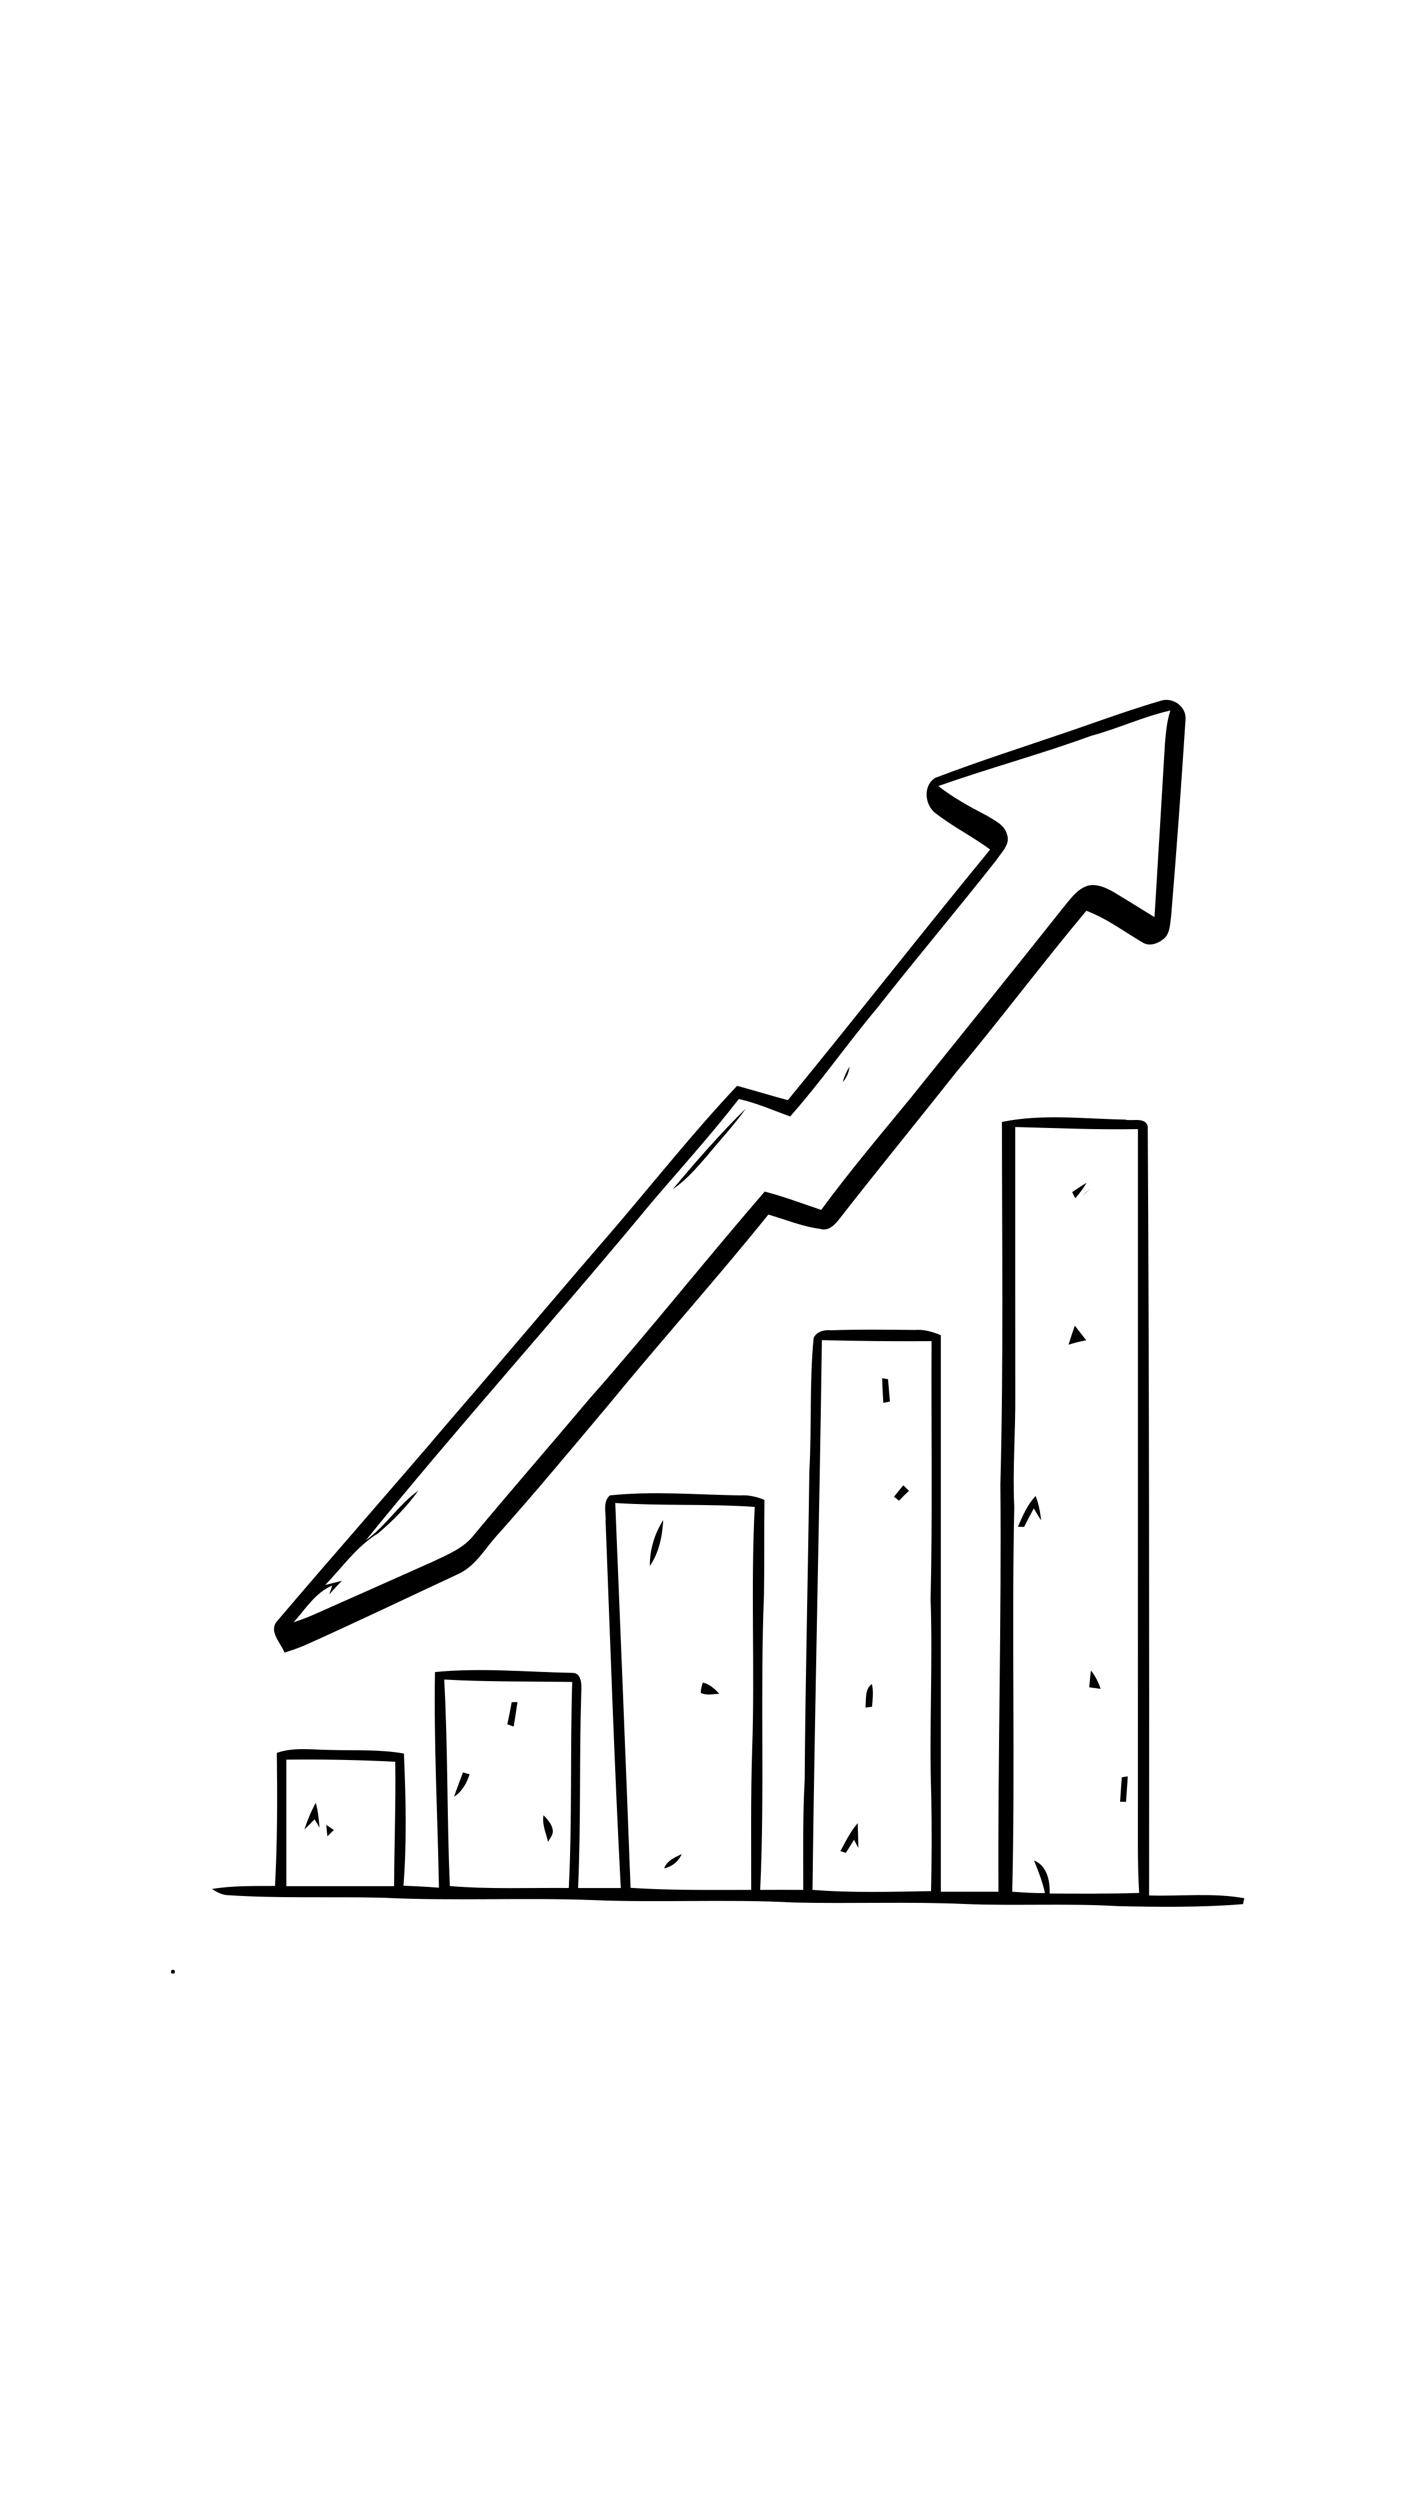 <svg xmlns="http://www.w3.org/2000/svg" width="768pt" height="1344pt" viewBox="0 0 768 1344" version="1.1">
<g id="Parent-Group"><g id="Group-000000" fill="#000000">
<path fill="rgba(0,0,0,0)" opacity="1.00" d=" M 0.00 0.00 L 768.00 0.00 L 768.00 1344.00 L 0.00 1344.00 L 0.00 0.00 M 624.69 376.60 C 607.95 381.49 591.56 387.47 575.08 393.16 C 551.03 401.35 526.81 409.12 503.06 418.15 C 496.62 421.99 497.14 431.79 502.38 436.57 C 511.83 444.14 522.79 449.51 532.51 456.72 C 495.86 501.32 460.30 546.79 423.72 591.44 C 414.58 589.02 405.54 586.19 396.41 583.75 C 372.96 608.64 351.69 635.46 329.48 661.44 C 300.22 695.22 271.50 729.46 242.28 763.27 C 211.36 799.66 179.69 835.43 148.79 871.81 C 144.50 877.21 151.01 883.24 153.02 888.43 C 157.07 887.15 161.11 885.80 164.99 884.04 C 192.23 871.81 219.16 858.89 246.24 846.29 C 256.04 841.95 261.21 831.76 268.33 824.31 C 288.45 801.71 307.77 778.41 327.27 755.26 C 355.50 720.80 385.31 687.65 413.24 652.95 C 422.50 655.67 431.50 659.40 441.14 660.65 C 445.38 662.00 448.57 658.81 450.94 655.94 C 471.63 629.35 493.01 603.31 513.89 576.87 C 537.86 548.21 560.28 518.30 584.24 489.64 C 595.13 493.69 604.45 500.78 614.40 506.61 C 618.03 508.99 622.73 507.32 625.80 504.78 C 629.29 501.91 629.22 496.95 629.82 492.88 C 632.78 457.49 635.31 422.06 637.61 386.62 C 638.00 379.87 630.94 374.84 624.69 376.60 M 538.86 603.16 C 538.87 668.11 539.73 733.07 538.02 798.00 C 538.69 871.01 536.59 943.99 537.00 1017.00 C 526.66 1016.99 516.33 1016.99 506.00 1017.00 C 506.00 917.26 506.00 817.53 506.00 717.79 C 501.57 715.99 496.90 714.56 492.03 714.99 C 477.01 714.83 461.99 714.62 446.99 715.17 C 443.52 714.76 438.97 715.79 437.58 719.42 C 435.26 743.22 436.63 767.17 435.28 791.02 C 434.56 846.36 433.16 901.67 432.77 957.01 C 431.66 976.66 432.02 996.33 432.00 1016.01 C 424.28 1015.97 416.55 1015.96 408.84 1016.01 C 411.35 963.04 408.73 909.99 410.89 857.01 C 411.16 840.13 410.91 823.25 411.14 806.37 C 407.01 804.60 402.55 803.62 398.02 803.94 C 374.69 803.57 351.19 801.48 327.96 803.94 C 323.97 807.65 326.04 813.35 325.70 818.00 C 328.25 883.67 330.41 949.36 333.87 1015.00 C 326.21 1014.98 318.54 1014.97 310.89 1015.00 C 312.50 979.68 311.49 944.31 312.64 908.98 C 312.81 905.60 312.80 899.32 307.90 899.34 C 283.28 898.88 258.51 896.49 233.94 898.90 C 233.25 937.53 235.39 976.19 236.06 1014.83 C 229.71 1014.31 223.34 1014.03 216.99 1013.75 C 218.84 990.13 218.24 966.35 217.24 942.70 C 203.97 940.36 190.40 941.18 177.00 940.76 C 167.67 940.68 157.92 939.17 148.88 942.35 C 149.19 966.20 149.19 990.06 147.91 1013.89 C 136.59 1013.94 125.19 1013.69 113.98 1015.51 C 116.41 1017.08 119.05 1018.54 121.99 1018.82 C 149.97 1020.68 178.01 1019.56 206.01 1020.22 C 243.51 1022.09 281.08 1020.06 318.59 1021.48 C 354.70 1022.97 390.88 1020.87 426.99 1022.79 C 457.71 1023.55 488.45 1022.23 519.16 1023.61 C 546.44 1024.67 573.76 1023.16 601.02 1024.73 C 623.51 1025.24 646.06 1025.48 668.50 1023.66 C 668.68 1022.87 669.03 1021.28 669.21 1020.49 C 652.35 1017.45 635.02 1019.53 618.00 1019.00 C 618.09 881.12 618.07 743.24 617.27 605.38 C 615.72 600.32 608.70 602.92 605.03 601.89 C 583.03 601.52 560.57 598.67 538.86 603.16 M 92.17 1059.17 C 91.65 1060.78 92.20 1061.34 93.83 1060.83 C 94.35 1059.19 93.80 1058.64 92.17 1059.17 Z" />
<path fill="rgba(0,0,0,0)" opacity="1.00" d=" M 586.71 395.62 C 601.18 391.73 614.85 385.26 629.48 381.95 C 627.53 387.57 627.10 393.55 626.54 399.44 C 624.70 430.65 622.82 461.85 620.91 493.05 C 613.66 488.64 606.50 484.12 599.23 479.74 C 594.99 477.33 590.16 475.00 585.14 476.11 C 579.21 477.93 575.65 483.38 571.86 487.89 C 544.76 522.08 517.30 555.97 489.99 589.99 C 473.63 609.94 456.92 629.64 441.65 650.46 C 431.57 647.03 421.58 643.29 411.27 640.59 C 379.45 677.40 349.20 715.53 317.00 752.00 C 296.43 776.43 275.45 800.49 255.01 825.03 C 249.61 832.17 241.12 835.55 233.31 839.30 C 211.64 848.95 189.99 858.66 168.28 868.23 C 164.89 869.69 161.41 870.97 157.91 872.15 C 164.25 865.09 169.58 856.20 178.67 852.39 C 178.14 853.97 177.60 855.57 177.08 857.17 C 179.34 854.72 181.52 852.19 183.88 849.83 C 180.88 850.59 177.89 851.39 174.88 852.10 C 184.15 842.58 191.85 831.25 203.41 824.27 C 211.41 817.48 218.87 809.92 224.99 801.37 C 214.34 808.88 207.40 820.53 196.75 828.07 C 246.74 766.47 299.92 707.55 350.46 646.42 C 366.20 627.99 382.50 609.99 397.35 590.82 C 406.87 592.97 415.82 596.89 424.95 600.23 C 441.52 581.53 455.78 560.95 471.83 541.82 C 492.93 514.98 514.99 488.90 536.11 462.07 C 538.71 457.99 543.56 453.84 541.54 448.43 C 540.14 443.29 534.74 440.98 530.63 438.44 C 521.62 433.75 512.65 428.86 504.65 422.57 C 531.81 413.00 559.65 405.49 586.71 395.62 M 453.18 581.81 C 455.24 579.50 456.60 576.59 456.82 573.44 C 455.25 576.06 454.02 578.87 453.18 581.81 M 361.79 639.34 C 368.80 634.65 374.37 628.17 379.88 621.87 C 386.96 613.21 394.68 605.05 401.16 595.91 C 387.19 609.57 374.34 624.39 361.79 639.34 Z" />
<path fill="rgba(0,0,0,0)" opacity="1.00" d=" M 546.00 605.89 C 568.00 606.42 589.98 607.45 612.00 607.00 C 611.99 735.34 612.03 863.67 611.98 992.00 C 612.00 1000.53 612.14 1009.11 612.66 1017.65 C 596.61 1018.14 580.55 1018.03 564.51 1017.96 C 564.74 1011.13 563.16 1003.04 556.09 1000.16 C 558.43 1005.88 560.66 1011.61 562.00 1017.69 C 556.11 1017.84 550.25 1017.38 544.39 1017.00 C 546.07 948.06 544.03 879.07 545.49 810.13 C 544.52 789.74 546.23 769.38 546.03 749.00 C 545.97 701.29 546.01 653.59 546.00 605.89 M 576.61 640.87 C 577.03 641.70 577.86 643.36 578.28 644.19 C 580.61 641.64 582.64 638.82 584.39 635.84 C 581.74 637.43 579.17 639.15 576.61 640.87 M 582.03 643.22 C 583.48 641.88 584.88 640.48 586.22 639.03 C 584.76 640.36 583.36 641.76 582.03 643.22 M 578.05 712.68 C 576.86 716.06 575.73 719.47 574.69 722.91 C 577.82 721.94 580.98 721.06 584.22 720.56 C 582.15 717.94 580.10 715.31 578.05 712.68 M 547.46 820.77 C 548.29 820.79 549.95 820.84 550.78 820.86 C 552.47 817.51 554.20 814.20 555.98 810.91 C 557.24 813.09 558.54 815.27 559.95 817.37 C 559.46 812.87 558.62 808.45 556.98 804.23 C 552.53 808.91 550.00 814.93 547.46 820.77 M 586.73 898.07 C 586.37 901.06 586.06 904.08 585.80 907.10 C 587.84 907.40 589.87 907.67 591.92 907.93 C 590.73 904.35 589.08 900.99 586.73 898.07 M 603.33 955.47 C 602.99 959.82 602.70 964.21 602.41 968.60 C 603.46 968.62 604.52 968.65 605.58 968.68 C 605.89 964.07 606.30 959.54 606.51 954.96 C 605.72 955.09 604.12 955.34 603.33 955.47 Z" />
<path fill="rgba(0,0,0,0)" opacity="1.00" d=" M 442.03 720.46 C 461.68 720.94 481.34 721.16 501.00 721.00 C 500.75 767.28 501.56 813.57 500.49 859.84 C 501.69 894.88 499.69 929.94 500.82 964.98 C 501.18 982.21 501.09 999.45 500.74 1016.68 C 479.49 1017.01 458.18 1017.71 436.98 1015.99 C 438.13 917.47 440.69 818.97 442.03 720.46 M 474.44 740.90 C 474.50 745.33 474.86 749.73 475.04 754.17 C 476.23 753.93 477.42 753.70 478.62 753.48 C 478.27 749.48 477.92 745.45 477.59 741.48 C 476.80 741.34 475.23 741.05 474.44 740.90 M 480.81 804.66 C 481.70 805.35 482.61 806.06 483.52 806.77 C 485.24 804.93 487.02 803.16 488.86 801.44 C 487.85 800.45 486.83 799.47 485.82 798.51 C 484.11 800.52 482.43 802.57 480.81 804.66 M 465.44 917.97 C 466.33 917.86 468.11 917.65 469.00 917.54 C 469.29 913.45 469.89 909.35 468.90 905.32 C 464.89 908.19 466.00 913.63 465.44 917.97 M 452.00 995.17 C 452.73 995.40 454.18 995.87 454.90 996.10 C 456.36 993.74 457.84 991.40 459.32 989.07 C 460.07 990.55 460.83 992.05 461.63 993.53 C 461.56 989.05 461.45 984.58 461.29 980.14 C 457.38 984.60 454.78 989.97 452.00 995.17 Z" />
<path fill="rgba(0,0,0,0)" opacity="1.00" d=" M 330.89 808.01 C 355.87 809.64 380.93 808.38 405.91 810.12 C 403.67 853.66 406.07 897.31 404.51 940.88 C 403.70 965.91 404.05 990.95 404.00 1016.00 C 382.37 1016.05 360.73 1016.29 339.13 1014.91 C 336.53 945.95 333.69 876.97 330.89 808.01 M 349.50 841.84 C 354.49 834.64 356.23 825.78 356.68 817.18 C 352.05 824.49 349.39 833.15 349.50 841.84 M 377.99 904.56 C 377.35 906.32 376.96 908.18 376.86 910.08 C 379.98 911.66 383.55 910.70 386.86 910.58 C 384.41 907.94 381.62 905.35 377.99 904.56 M 357.17 1004.47 C 361.41 1003.52 364.93 1000.77 366.63 996.73 C 362.89 998.53 358.71 1000.28 357.17 1004.47 Z" />
<path fill="rgba(0,0,0,0)" opacity="1.00" d=" M 238.91 902.92 C 261.83 904.21 284.79 903.89 307.75 904.22 C 306.59 941.13 307.77 978.09 305.90 1014.99 C 284.57 1014.80 263.20 1015.73 241.92 1013.94 C 240.37 976.95 240.90 939.90 238.91 902.92 M 275.22 915.07 C 274.50 919.04 273.66 923.00 272.85 926.97 C 273.98 927.38 275.11 927.80 276.25 928.23 C 276.99 923.83 277.68 919.44 278.31 915.04 C 277.54 915.05 275.99 915.06 275.22 915.07 M 248.98 952.84 C 247.40 957.20 245.68 961.52 244.21 965.94 C 248.48 963.18 251.03 958.61 252.54 953.87 C 251.65 953.61 249.87 953.10 248.98 952.84 M 294.75 990.21 C 295.76 988.21 297.69 986.27 297.27 983.87 C 296.89 980.59 294.40 978.18 292.31 975.87 C 291.41 980.81 293.68 985.47 294.75 990.21 Z" />
<path fill="rgba(0,0,0,0)" opacity="1.00" d=" M 154.00 945.99 C 173.54 945.77 193.07 946.10 212.58 947.13 C 212.90 969.42 212.05 991.70 211.95 1014.00 C 192.63 1014.00 173.31 1013.99 154.00 1014.00 C 154.00 991.32 154.00 968.65 154.00 945.99 M 163.73 983.46 C 165.63 981.74 167.40 979.89 169.18 978.05 C 170.06 979.53 170.94 981.03 171.86 982.52 C 171.46 978.01 171.03 973.54 169.83 969.18 C 167.35 973.73 165.32 978.52 163.73 983.46 M 175.46 981.05 C 175.63 983.10 175.85 985.15 176.08 987.21 C 177.24 986.07 178.39 984.93 179.55 983.80 C 178.19 982.86 176.83 981.94 175.46 981.05 Z" />
</g>
<g id="Group-000000" fill="#000000">
<path fill="#000000" opacity="1.00" d=" M 624.69 376.60 C 630.94 374.84 638.00 379.87 637.61 386.62 C 635.31 422.06 632.78 457.49 629.82 492.88 C 629.22 496.95 629.29 501.91 625.80 504.78 C 622.73 507.32 618.03 508.99 614.40 506.61 C 604.45 500.78 595.13 493.69 584.24 489.64 C 560.28 518.30 537.86 548.21 513.89 576.87 C 493.01 603.31 471.63 629.35 450.94 655.94 C 448.57 658.81 445.38 662.00 441.14 660.65 C 431.50 659.40 422.50 655.67 413.24 652.95 C 385.31 687.65 355.50 720.80 327.27 755.26 C 307.77 778.41 288.45 801.71 268.33 824.31 C 261.21 831.76 256.04 841.95 246.24 846.29 C 219.16 858.89 192.23 871.81 164.99 884.04 C 161.11 885.80 157.07 887.15 153.02 888.43 C 151.01 883.24 144.50 877.21 148.79 871.81 C 179.69 835.43 211.36 799.66 242.28 763.27 C 271.50 729.46 300.22 695.22 329.48 661.44 C 351.69 635.46 372.96 608.64 396.41 583.75 C 405.54 586.19 414.58 589.02 423.72 591.44 C 460.30 546.79 495.86 501.32 532.51 456.72 C 522.79 449.51 511.83 444.14 502.38 436.57 C 497.14 431.79 496.62 421.99 503.06 418.15 C 526.81 409.12 551.03 401.35 575.08 393.16 C 591.56 387.47 607.95 381.49 624.69 376.60 M 586.71 395.62 C 559.65 405.49 531.81 413.00 504.65 422.57 C 512.65 428.86 521.62 433.75 530.63 438.44 C 534.74 440.98 540.14 443.29 541.54 448.43 C 543.56 453.84 538.71 457.99 536.11 462.07 C 514.99 488.90 492.93 514.98 471.83 541.82 C 455.78 560.95 441.52 581.53 424.95 600.23 C 415.82 596.89 406.87 592.97 397.35 590.82 C 382.50 609.99 366.20 627.99 350.46 646.42 C 299.92 707.55 246.74 766.47 196.75 828.07 C 207.40 820.53 214.34 808.88 224.99 801.37 C 218.87 809.92 211.41 817.48 203.41 824.27 C 191.85 831.25 184.15 842.58 174.88 852.10 C 177.89 851.39 180.88 850.59 183.88 849.83 C 181.52 852.19 179.34 854.72 177.08 857.17 C 177.60 855.57 178.14 853.97 178.67 852.39 C 169.58 856.20 164.25 865.09 157.91 872.15 C 161.41 870.97 164.89 869.69 168.28 868.23 C 189.99 858.66 211.64 848.95 233.31 839.30 C 241.12 835.55 249.61 832.17 255.01 825.03 C 275.45 800.49 296.43 776.43 317.00 752.00 C 349.20 715.53 379.45 677.40 411.27 640.59 C 421.58 643.29 431.57 647.03 441.65 650.46 C 456.92 629.64 473.63 609.94 489.99 589.99 C 517.30 555.97 544.76 522.08 571.86 487.89 C 575.65 483.38 579.21 477.93 585.14 476.11 C 590.16 475.00 594.99 477.33 599.23 479.74 C 606.50 484.12 613.66 488.64 620.91 493.05 C 622.82 461.85 624.70 430.65 626.54 399.44 C 627.10 393.55 627.53 387.57 629.48 381.95 C 614.85 385.26 601.18 391.73 586.71 395.62 Z" />
<path fill="#000000" opacity="1.00" d=" M 453.18 581.81 C 454.02 578.87 455.25 576.06 456.82 573.44 C 456.60 576.59 455.24 579.50 453.18 581.81 Z" />
<path fill="#000000" opacity="1.00" d=" M 361.79 639.34 C 374.34 624.39 387.19 609.57 401.16 595.91 C 394.68 605.05 386.96 613.21 379.88 621.87 C 374.37 628.17 368.80 634.65 361.79 639.34 Z" />
<path fill="#000000" opacity="1.00" d=" M 538.86 603.16 C 560.57 598.67 583.03 601.52 605.03 601.89 C 608.70 602.92 615.72 600.32 617.27 605.38 C 618.07 743.24 618.09 881.12 618.00 1019.00 C 635.02 1019.53 652.35 1017.45 669.21 1020.49 C 669.03 1021.28 668.68 1022.87 668.50 1023.66 C 646.06 1025.48 623.51 1025.24 601.02 1024.73 C 573.76 1023.16 546.44 1024.67 519.16 1023.61 C 488.45 1022.23 457.71 1023.55 426.99 1022.79 C 390.88 1020.87 354.70 1022.97 318.59 1021.48 C 281.08 1020.06 243.51 1022.09 206.01 1020.22 C 178.01 1019.56 149.97 1020.68 121.99 1018.82 C 119.05 1018.54 116.41 1017.08 113.98 1015.51 C 125.19 1013.69 136.59 1013.94 147.91 1013.89 C 149.19 990.06 149.19 966.20 148.88 942.35 C 157.92 939.17 167.67 940.68 177.00 940.76 C 190.40 941.18 203.97 940.36 217.24 942.70 C 218.24 966.35 218.84 990.13 216.99 1013.75 C 223.34 1014.03 229.71 1014.31 236.06 1014.83 C 235.39 976.19 233.25 937.53 233.94 898.90 C 258.51 896.49 283.28 898.88 307.90 899.34 C 312.80 899.32 312.81 905.60 312.64 908.98 C 311.49 944.31 312.50 979.68 310.89 1015.00 C 318.54 1014.97 326.21 1014.98 333.87 1015.00 C 330.41 949.36 328.25 883.67 325.70 818.00 C 326.04 813.35 323.97 807.65 327.96 803.94 C 351.19 801.48 374.69 803.57 398.02 803.94 C 402.55 803.62 407.01 804.60 411.14 806.37 C 410.91 823.25 411.16 840.13 410.89 857.01 C 408.73 909.99 411.35 963.04 408.84 1016.01 C 416.55 1015.96 424.28 1015.97 432.00 1016.01 C 432.02 996.33 431.66 976.66 432.77 957.01 C 433.16 901.67 434.56 846.36 435.28 791.02 C 436.63 767.17 435.26 743.22 437.58 719.42 C 438.97 715.79 443.52 714.76 446.99 715.17 C 461.99 714.62 477.01 714.83 492.03 714.99 C 496.90 714.56 501.57 715.99 506.00 717.79 C 506.00 817.53 506.00 917.26 506.00 1017.00 C 516.33 1016.99 526.66 1016.99 537.00 1017.00 C 536.59 943.99 538.69 871.01 538.02 798.00 C 539.73 733.07 538.87 668.11 538.86 603.16 M 546.00 605.89 C 546.01 653.59 545.97 701.29 546.03 749.00 C 546.23 769.38 544.52 789.74 545.49 810.13 C 544.03 879.07 546.07 948.06 544.39 1017.00 C 550.25 1017.38 556.11 1017.84 562.00 1017.69 C 560.66 1011.61 558.43 1005.88 556.09 1000.16 C 563.16 1003.04 564.74 1011.13 564.51 1017.96 C 580.55 1018.03 596.61 1018.14 612.66 1017.65 C 612.14 1009.11 612.00 1000.53 611.98 992.00 C 612.03 863.67 611.99 735.34 612.00 607.00 C 589.98 607.45 568.00 606.42 546.00 605.89 M 442.03 720.46 C 440.69 818.97 438.13 917.47 436.98 1015.99 C 458.18 1017.71 479.49 1017.01 500.74 1016.68 C 501.09 999.45 501.18 982.21 500.82 964.98 C 499.69 929.94 501.69 894.88 500.49 859.84 C 501.56 813.57 500.75 767.28 501.00 721.00 C 481.34 721.16 461.68 720.94 442.03 720.46 M 330.89 808.01 C 333.69 876.97 336.53 945.95 339.13 1014.91 C 360.73 1016.29 382.37 1016.05 404.00 1016.00 C 404.05 990.95 403.70 965.91 404.51 940.88 C 406.07 897.31 403.67 853.66 405.91 810.12 C 380.93 808.38 355.87 809.64 330.89 808.01 M 238.91 902.92 C 240.90 939.90 240.37 976.95 241.92 1013.94 C 263.20 1015.73 284.57 1014.80 305.90 1014.99 C 307.77 978.09 306.59 941.13 307.75 904.22 C 284.79 903.89 261.83 904.21 238.91 902.92 M 154.00 945.99 C 154.00 968.65 154.00 991.32 154.00 1014.00 C 173.31 1013.99 192.63 1014.00 211.95 1014.00 C 212.05 991.70 212.90 969.42 212.58 947.13 C 193.07 946.10 173.54 945.77 154.00 945.99 Z" />
<path fill="#000000" opacity="1.00" d=" M 576.61 640.87 C 579.17 639.15 581.74 637.43 584.39 635.84 C 582.64 638.82 580.61 641.64 578.28 644.19 C 577.86 643.36 577.03 641.70 576.61 640.87 Z" />
<path fill="#000000" opacity="1.00" d=" M 582.03 643.22 C 583.36 641.76 584.76 640.36 586.22 639.03 C 584.88 640.48 583.48 641.88 582.03 643.22 Z" />
<path fill="#000000" opacity="1.00" d=" M 578.05 712.68 C 580.10 715.31 582.15 717.94 584.22 720.56 C 580.98 721.06 577.82 721.94 574.69 722.91 C 575.73 719.47 576.86 716.06 578.05 712.68 Z" />
<path fill="#000000" opacity="1.00" d=" M 474.44 740.90 C 475.23 741.05 476.80 741.34 477.59 741.48 C 477.92 745.45 478.27 749.48 478.62 753.48 C 477.42 753.70 476.23 753.93 475.04 754.17 C 474.86 749.73 474.50 745.33 474.44 740.90 Z" />
<path fill="#000000" opacity="1.00" d=" M 480.81 804.66 C 482.43 802.57 484.11 800.52 485.82 798.51 C 486.83 799.47 487.85 800.45 488.86 801.44 C 487.02 803.16 485.24 804.93 483.52 806.77 C 482.61 806.06 481.70 805.35 480.81 804.66 Z" />
<path fill="#000000" opacity="1.00" d=" M 547.46 820.77 C 550.00 814.93 552.53 808.91 556.98 804.23 C 558.62 808.45 559.46 812.87 559.95 817.37 C 558.54 815.27 557.24 813.09 555.98 810.91 C 554.20 814.20 552.47 817.51 550.78 820.86 C 549.95 820.84 548.29 820.79 547.46 820.77 Z" />
<path fill="#000000" opacity="1.00" d=" M 349.50 841.84 C 349.39 833.15 352.05 824.49 356.68 817.18 C 356.23 825.78 354.49 834.64 349.50 841.84 Z" />
<path fill="#000000" opacity="1.00" d=" M 586.73 898.07 C 589.08 900.99 590.73 904.35 591.92 907.93 C 589.87 907.67 587.84 907.40 585.80 907.10 C 586.06 904.08 586.37 901.06 586.73 898.07 Z" />
<path fill="#000000" opacity="1.00" d=" M 377.99 904.56 C 381.62 905.35 384.41 907.94 386.86 910.58 C 383.55 910.70 379.98 911.66 376.86 910.08 C 376.96 908.18 377.35 906.32 377.99 904.56 Z" />
<path fill="#000000" opacity="1.00" d=" M 465.44 917.97 C 466.00 913.63 464.89 908.19 468.90 905.32 C 469.89 909.35 469.29 913.45 469.00 917.54 C 468.11 917.65 466.33 917.86 465.44 917.97 Z" />
<path fill="#000000" opacity="1.00" d=" M 275.22 915.07 C 275.99 915.06 277.54 915.05 278.31 915.04 C 277.68 919.44 276.99 923.83 276.25 928.23 C 275.11 927.80 273.98 927.38 272.85 926.97 C 273.66 923.00 274.50 919.04 275.22 915.07 Z" />
<path fill="#000000" opacity="1.00" d=" M 248.98 952.84 C 249.87 953.10 251.65 953.61 252.54 953.87 C 251.03 958.61 248.48 963.18 244.21 965.94 C 245.68 961.52 247.40 957.20 248.98 952.84 Z" />
<path fill="#000000" opacity="1.00" d=" M 603.33 955.47 C 604.12 955.34 605.72 955.09 606.51 954.96 C 606.30 959.54 605.89 964.07 605.58 968.68 C 604.52 968.65 603.46 968.62 602.41 968.60 C 602.70 964.21 602.99 959.82 603.33 955.47 Z" />
<path fill="#000000" opacity="1.00" d=" M 163.73 983.46 C 165.32 978.52 167.35 973.73 169.83 969.18 C 171.03 973.54 171.46 978.01 171.86 982.52 C 170.94 981.03 170.06 979.53 169.18 978.05 C 167.40 979.89 165.63 981.74 163.73 983.46 Z" />
<path fill="#000000" opacity="1.00" d=" M 294.75 990.21 C 293.68 985.47 291.41 980.81 292.31 975.87 C 294.40 978.18 296.89 980.59 297.27 983.87 C 297.69 986.27 295.76 988.21 294.75 990.21 Z" />
<path fill="#000000" opacity="1.00" d=" M 175.46 981.05 C 176.83 981.94 178.19 982.86 179.55 983.80 C 178.39 984.93 177.24 986.07 176.08 987.21 C 175.85 985.15 175.63 983.10 175.46 981.05 Z" />
<path fill="#000000" opacity="1.00" d=" M 452.00 995.17 C 454.78 989.97 457.38 984.60 461.29 980.14 C 461.45 984.58 461.56 989.05 461.63 993.53 C 460.83 992.05 460.07 990.55 459.32 989.07 C 457.84 991.40 456.36 993.74 454.90 996.10 C 454.18 995.87 452.73 995.40 452.00 995.17 Z" />
<path fill="#000000" opacity="1.00" d=" M 357.17 1004.47 C 358.71 1000.28 362.89 998.53 366.63 996.73 C 364.93 1000.77 361.41 1003.52 357.17 1004.47 Z" />
<path fill="#000000" opacity="1.00" d=" M 92.17 1059.17 C 93.80 1058.64 94.35 1059.19 93.83 1060.83 C 92.20 1061.34 91.65 1060.78 92.17 1059.17 Z" />
</g>
</g></svg>